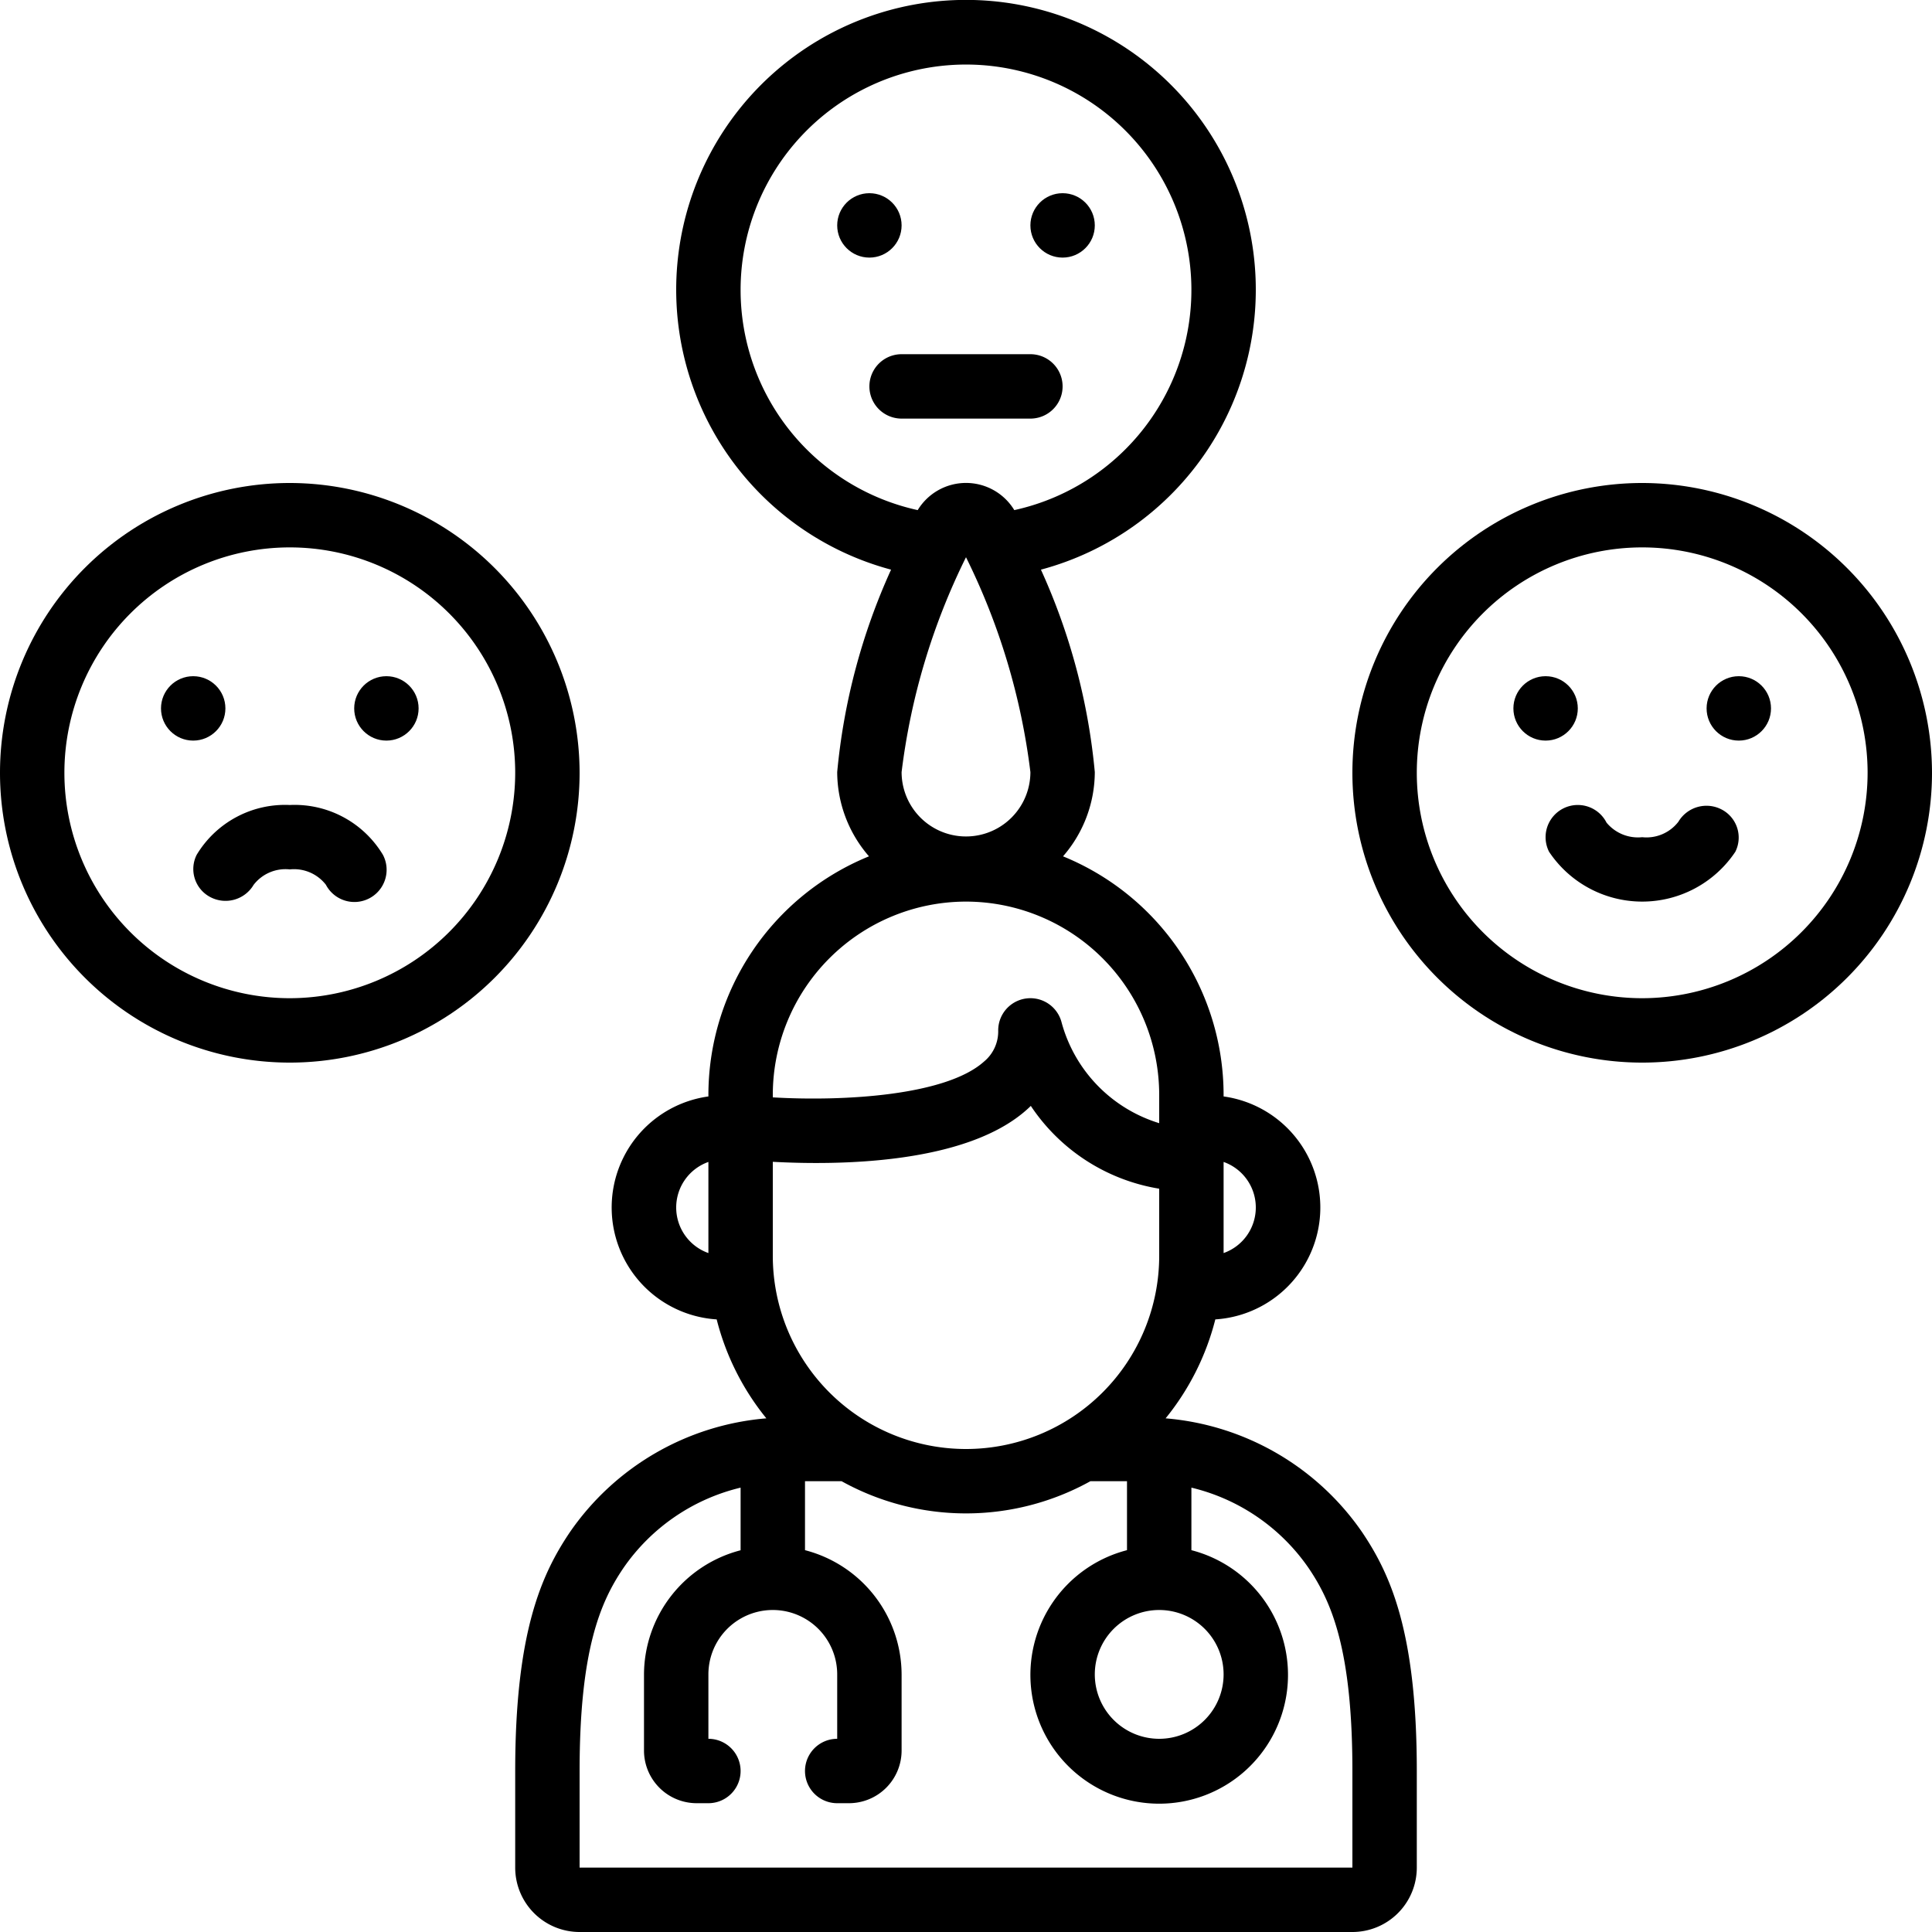 <?xml version="1.0" encoding="UTF-8"?>
<svg xmlns="http://www.w3.org/2000/svg" id="Icons" viewBox="0 0 60 60" width="512" height="512"><path d="M17.691,47.594C16.813,48.9,16,50.7,16,55v3a2,2,0,0,0,2,2H42a2,2,0,0,0,2-2V55c0-4.3-.813-6.1-1.691-7.406a8.234,8.234,0,0,0-6.11-3.546,7.97,7.97,0,0,0,1.544-3.073A3.482,3.482,0,0,0,38,34.051V34a8.009,8.009,0,0,0-4.987-7.406A4,4,0,0,0,34,23.977a19.518,19.518,0,0,0-1.673-6.286,9,9,0,1,0-4.654,0A19.544,19.544,0,0,0,26,23.977a4,4,0,0,0,.987,2.617A8.009,8.009,0,0,0,22,34v.051a3.482,3.482,0,0,0,.257,6.924A7.97,7.97,0,0,0,23.8,44.048,8.234,8.234,0,0,0,17.691,47.594ZM24,36.081c1.983.108,5.98.089,7.89-1.621.042-.037.083-.076.123-.115A5.941,5.941,0,0,0,36,36.916V39a6,6,0,0,1-12,0ZM36,50a2,2,0,1,1-2,2A2,2,0,0,1,36,50Zm4.65-1.288C41.351,49.752,42,51.233,42,55v3H18V55c0-3.767.649-5.248,1.35-6.288A6.162,6.162,0,0,1,23,46.2v1.945A4,4,0,0,0,20,52v2.366A1.636,1.636,0,0,0,21.634,56H22a1,1,0,0,0,0-2V52a2,2,0,0,1,4,0v2a1,1,0,0,0,0,2h.366A1.636,1.636,0,0,0,28,54.366V52a4,4,0,0,0-3-3.858V46h1.136a7.965,7.965,0,0,0,7.728,0H35v2.142a4,4,0,1,0,2,0V46.2A6.162,6.162,0,0,1,40.65,48.712ZM39,37.5a1.5,1.5,0,0,1-1,1.415v-2.83A1.5,1.5,0,0,1,39,37.5ZM23,9a7,7,0,1,1,8.5,6.842,1.755,1.755,0,0,0-3,0A7,7,0,0,1,23,9Zm5,14.977a20.683,20.683,0,0,1,2-6.672,20.683,20.683,0,0,1,2,6.672,2,2,0,1,1-4,0ZM30,28a6.006,6.006,0,0,1,6,6v.881a4.508,4.508,0,0,1-3.03-3.124A1,1,0,0,0,31,32a1.215,1.215,0,0,1-.443.97c-1.176,1.053-4.334,1.24-6.557,1.11V34A6.006,6.006,0,0,1,30,28Zm-9,9.5a1.5,1.5,0,0,1,1-1.415v2.83A1.5,1.5,0,0,1,21,37.5Z"/><path d="M9,15a9,9,0,1,0,9,9A9.011,9.011,0,0,0,9,15ZM9,31a7,7,0,1,1,7-7A7.008,7.008,0,0,1,9,31Z"/><circle cx="6" cy="22" r="1"/><circle cx="12" cy="22" r="1"/><path d="M9,25a3.2,3.2,0,0,0-2.892,1.547.983.983,0,0,0,.418,1.31,1.013,1.013,0,0,0,1.35-.377A1.251,1.251,0,0,1,9,27a1.254,1.254,0,0,1,1.121.477,1,1,0,0,0,1.771-.93A3.2,3.2,0,0,0,9,25Z"/><circle cx="27" cy="7" r="1"/><circle cx="33" cy="7" r="1"/><path d="M32,13a1,1,0,0,0,0-2H28a1,1,0,0,0,0,2Z"/><path d="M51,15a9,9,0,1,0,9,9A9.011,9.011,0,0,0,51,15Zm0,16a7,7,0,1,1,7-7A7.008,7.008,0,0,1,51,31Z"/><circle cx="48" cy="22" r="1"/><circle cx="54" cy="22" r="1"/><path d="M53.474,25.143a1.015,1.015,0,0,0-1.35.377A1.251,1.251,0,0,1,51,26a1.267,1.267,0,0,1-1.108-.453,1,1,0,1,0-1.784.906,3.477,3.477,0,0,0,5.784,0A.983.983,0,0,0,53.474,25.143Z"/></svg>
